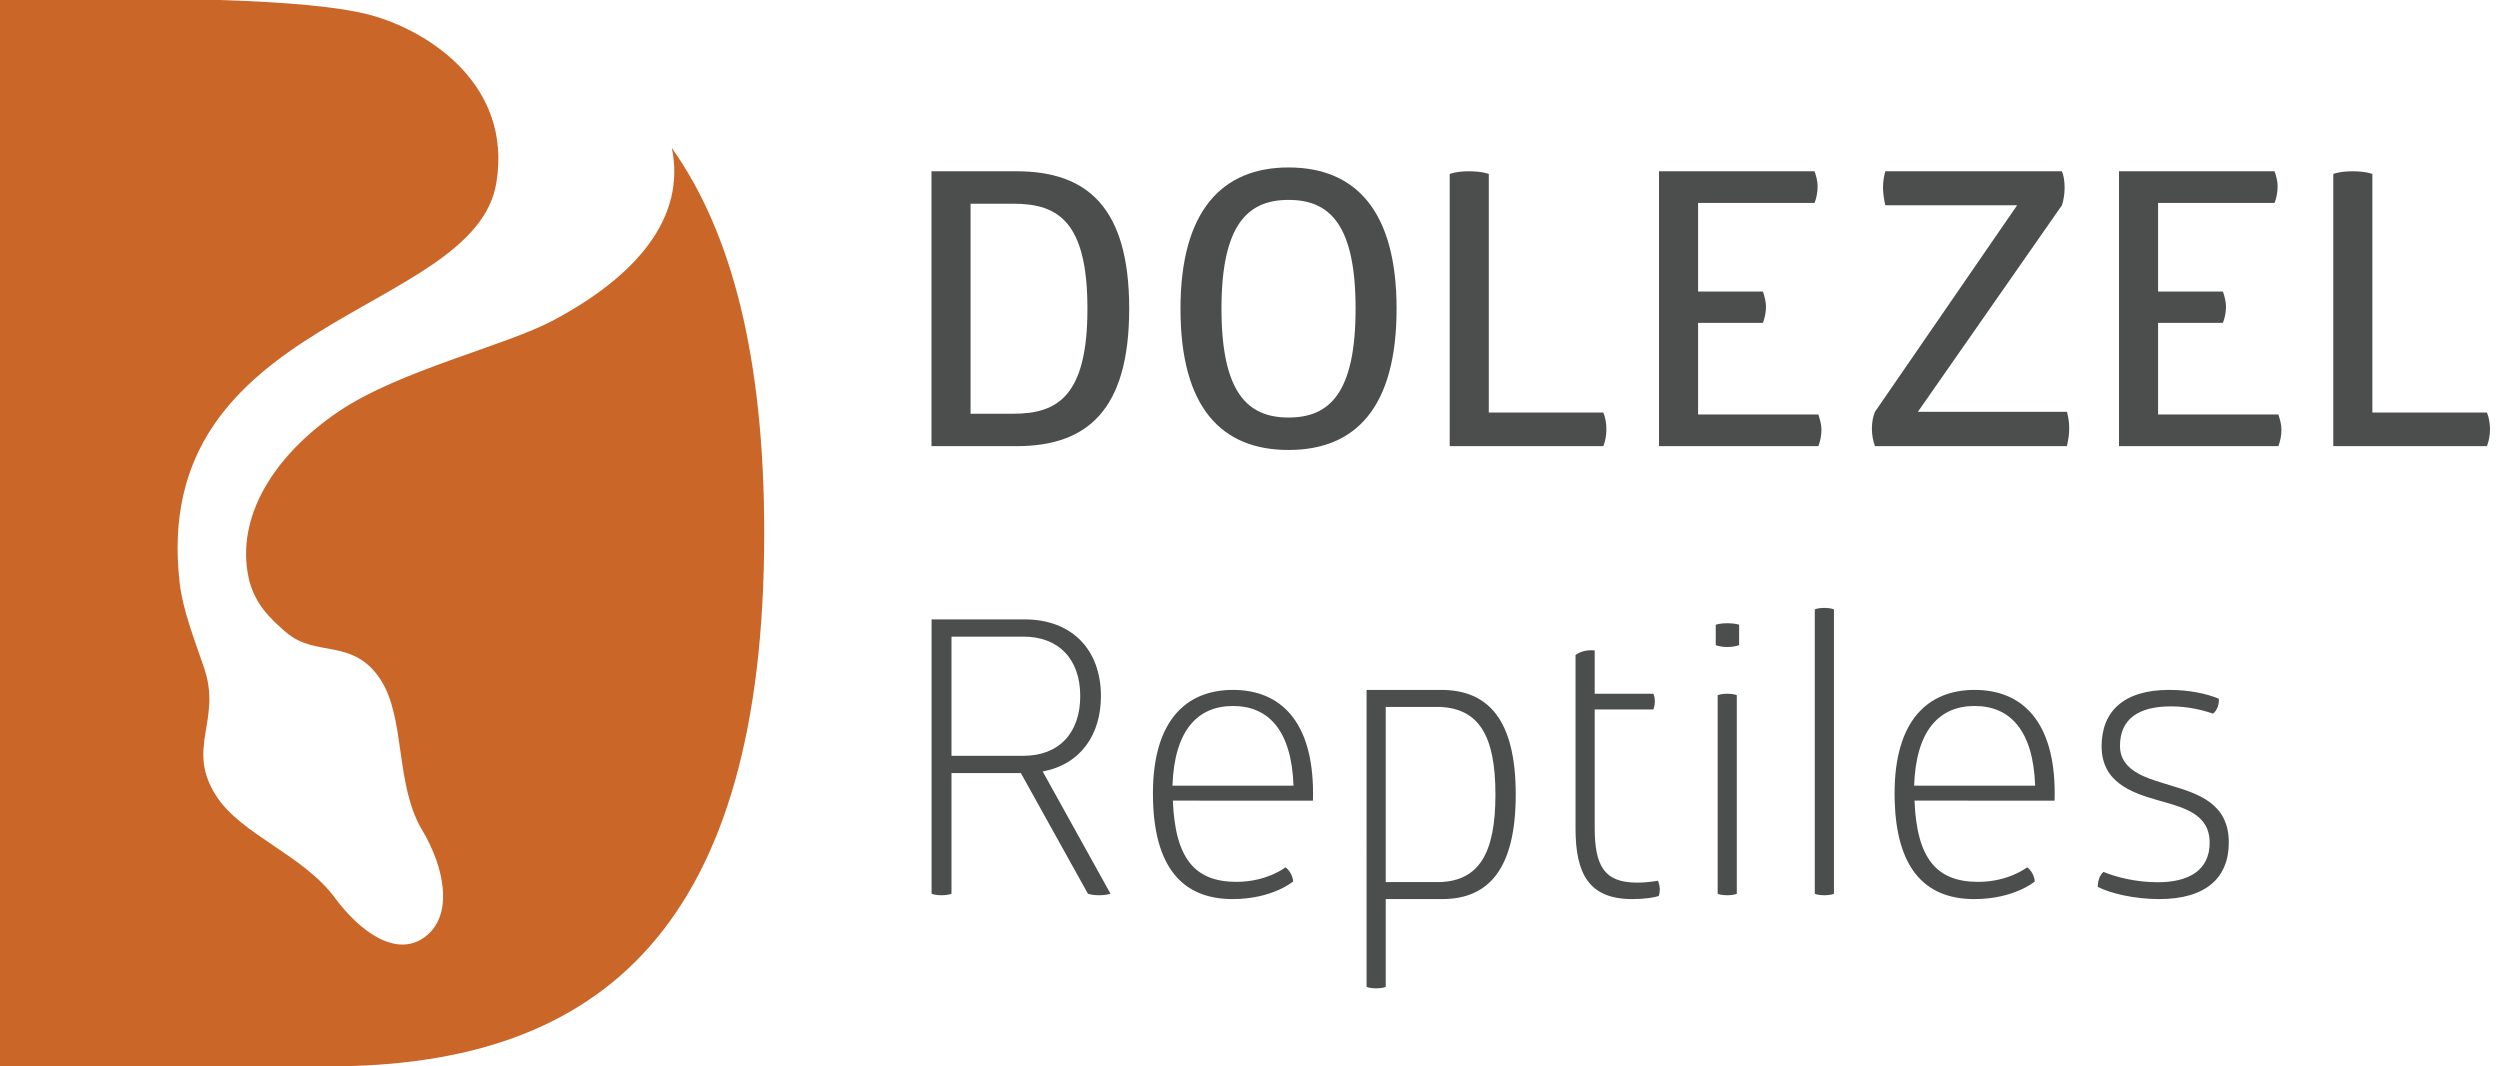 <svg width="211" height="90" viewBox="0 0 211 90" fill="none" xmlns="http://www.w3.org/2000/svg">
<path d="M81.916 34.917V17.195H85.57C89.353 17.195 91.779 18.773 91.779 26.056C91.779 33.306 89.353 34.917 85.57 34.917H81.916ZM78.617 14.456V37.656H85.796C91.779 37.656 95.304 34.595 95.304 26.056C95.304 17.517 91.779 14.456 85.796 14.456H78.617Z" fill="#4C4E4E"/>
<path d="M114.411 26.056C114.411 33.177 112.212 35.239 108.752 35.239C105.324 35.239 103.093 33.177 103.093 26.056C103.093 18.934 105.324 16.872 108.752 16.872C112.212 16.872 114.411 18.934 114.411 26.056ZM99.633 26.056C99.633 34.401 103.093 37.978 108.752 37.978C114.411 37.978 117.872 34.401 117.872 26.056C117.872 17.71 114.347 14.133 108.752 14.133C103.158 14.133 99.633 17.775 99.633 26.056Z" fill="#4C4E4E"/>
<path d="M122.355 37.656H135.323C135.485 37.237 135.581 36.753 135.581 36.238C135.581 35.723 135.485 35.207 135.323 34.82H125.654V14.681C125.654 14.681 125.104 14.456 123.972 14.456C122.905 14.456 122.355 14.681 122.355 14.681V37.656Z" fill="#4C4E4E"/>
<path d="M140.02 14.456V37.656H153.472C153.634 37.205 153.731 36.753 153.731 36.271C153.731 35.819 153.602 35.4 153.472 34.981H143.318V27.248H148.791C148.953 26.829 149.05 26.346 149.05 25.895C149.05 25.443 148.921 24.992 148.791 24.606H143.318V17.13H153.149C153.311 16.711 153.407 16.228 153.407 15.713C153.407 15.262 153.279 14.843 153.149 14.456H140.02Z" fill="#4C4E4E"/>
<path d="M159.12 14.456C159.023 14.81 158.926 15.262 158.926 15.81C158.926 16.357 159.023 16.905 159.12 17.324H170.245L158.247 34.756C158.085 35.143 157.988 35.626 157.988 36.174C157.988 36.722 158.085 37.205 158.247 37.656H174.448C174.546 37.205 174.642 36.722 174.642 36.142C174.642 35.594 174.546 35.11 174.448 34.756H161.869L174.028 17.324C174.157 16.937 174.254 16.389 174.254 15.842C174.254 15.262 174.157 14.746 174.028 14.456H159.12Z" fill="#4C4E4E"/>
<path d="M178.844 14.456V37.656H192.296C192.458 37.205 192.555 36.753 192.555 36.271C192.555 35.819 192.426 35.4 192.296 34.981H182.142V27.248H187.615C187.777 26.829 187.874 26.346 187.874 25.895C187.874 25.443 187.745 24.992 187.615 24.606H182.142V17.13H191.973C192.135 16.711 192.232 16.228 192.232 15.713C192.232 15.262 192.103 14.843 191.973 14.456H178.844Z" fill="#4C4E4E"/>
<path d="M196.93 37.656H209.897C210.059 37.237 210.156 36.753 210.156 36.238C210.156 35.723 210.059 35.207 209.897 34.82H200.228V14.681C200.228 14.681 199.678 14.456 198.547 14.456C197.479 14.456 196.93 14.681 196.93 14.681V37.656Z" fill="#4C4E4E"/>
<path fill-rule="evenodd" clip-rule="evenodd" d="M145.779 58.55C146.361 58.55 146.587 58.679 146.587 58.679V75.431C146.587 75.431 146.361 75.56 145.779 75.56C145.197 75.56 144.97 75.431 144.97 75.431V58.679C144.97 58.679 145.197 58.55 145.779 58.55ZM91.172 58.745C91.172 55.608 89.329 53.732 86.387 53.732H80.306V63.789H86.387C89.329 63.789 91.172 61.913 91.172 58.745ZM92.757 75.56C92.143 75.56 91.82 75.431 91.82 75.431L86.16 65.245H80.306V75.431C80.306 75.431 80.016 75.56 79.466 75.56C78.884 75.56 78.625 75.431 78.625 75.431V52.277H86.483C90.494 52.277 92.919 54.864 92.919 58.745C92.919 61.979 91.237 64.501 88.004 65.115L93.728 75.431C93.728 75.431 93.371 75.56 92.757 75.56ZM98.956 66.311C99.118 61.623 101.09 59.586 104.064 59.586C107.038 59.586 109.01 61.623 109.172 66.311H98.956ZM110.813 67.575C110.819 67.372 110.821 67.167 110.821 66.959C110.821 60.847 108.041 58.228 104.064 58.227C100.088 58.228 97.307 60.847 97.307 66.959C97.307 67.167 97.31 67.372 97.316 67.575C97.467 73.027 99.668 75.883 104.034 75.883C107.397 75.883 109.143 74.396 109.143 74.396C109.11 73.943 108.852 73.459 108.496 73.2C108.496 73.2 106.944 74.428 104.357 74.428C100.864 74.428 99.183 72.488 98.989 67.573L110.813 67.575ZM121.625 58.227C125.569 58.228 127.928 60.686 127.928 67.055C127.928 73.393 125.6 75.883 121.719 75.883C121.687 75.883 116.956 75.882 116.956 75.882V83.29C116.956 83.29 116.73 83.418 116.148 83.418C115.598 83.418 115.339 83.29 115.339 83.29L115.338 58.229H121.622M121.625 74.448C124.76 74.276 126.215 72.135 126.215 67.055C126.215 61.978 124.749 59.859 121.625 59.666L116.956 59.667V74.447H121.625V74.448ZM137.762 75.883C134.108 75.883 132.975 73.75 132.975 69.934V55.284C133.396 54.961 134.01 54.831 134.592 54.897V58.55H139.54C139.54 58.55 139.67 58.777 139.67 59.197C139.67 59.618 139.54 59.877 139.54 59.877H134.592V69.868C134.592 73.07 135.401 74.493 138.15 74.493C139.12 74.493 139.929 74.332 139.929 74.332C139.929 74.332 140.058 74.591 140.09 75.01C140.09 75.399 139.993 75.625 139.993 75.625C139.605 75.754 138.829 75.883 137.762 75.883ZM145.779 54.606C145.132 54.606 144.808 54.444 144.808 54.444V52.73C144.808 52.73 145.132 52.6 145.779 52.6C146.457 52.6 146.782 52.73 146.782 52.73V54.444C146.782 54.444 146.457 54.606 145.779 54.606ZM153.976 75.56C153.394 75.56 153.168 75.431 153.168 75.431V51.436C153.168 51.436 153.394 51.306 153.976 51.306C154.559 51.306 154.785 51.436 154.785 51.436V75.431C154.785 75.431 154.559 75.56 153.976 75.56ZM183.228 59.618C180.447 59.618 178.927 60.717 178.927 62.948C178.927 65.18 181.417 65.729 183.163 66.279C185.524 66.991 188.111 67.799 188.111 71.098C188.111 74.073 186.203 75.883 182.225 75.883C180.156 75.883 178.086 75.399 177.051 74.849C177.051 74.364 177.213 73.846 177.536 73.588C178.539 74.008 180.22 74.461 182.128 74.461C184.715 74.461 186.494 73.459 186.494 71.13C186.494 68.672 184.295 68.155 182.128 67.541C179.833 66.894 177.375 65.988 177.375 62.981C177.375 60.071 179.218 58.227 183.066 58.227C184.813 58.227 186.235 58.55 187.27 58.97C187.303 59.423 187.141 59.941 186.785 60.232C185.848 59.909 184.618 59.618 183.228 59.618Z" fill="#4C4E4E"/>
<path fill-rule="evenodd" clip-rule="evenodd" d="M161.552 66.312C161.714 61.624 163.685 59.586 166.659 59.585C169.634 59.586 171.605 61.624 171.767 66.312H161.552ZM161.584 67.573C161.778 72.489 163.46 74.429 166.952 74.429C169.539 74.429 171.091 73.2 171.091 73.2C171.447 73.458 171.706 73.944 171.738 74.397C171.738 74.397 169.992 75.884 166.629 75.884C162.262 75.884 160.063 73.027 159.91 67.574C159.905 67.373 159.902 67.168 159.902 66.958C159.902 60.847 162.682 58.228 166.659 58.227C170.636 58.228 173.417 60.847 173.417 66.958C173.417 67.168 173.413 67.373 173.408 67.574L161.584 67.573Z" fill="#4C4E4E"/>
<path fill-rule="evenodd" clip-rule="evenodd" d="M31.339 1.29C36.236 2.639 43.254 7.198 41.891 15.438C40.029 26.7 12.513 26.599 15.17 49.242C15.427 51.427 16.326 53.754 17.224 56.365C18.761 60.835 15.606 63.15 18.288 67.231C20.427 70.485 25.608 72.172 28.267 75.778C30.386 78.652 33.499 80.907 35.916 79.037C38.334 77.169 37.469 73.121 35.624 70.046C33.336 66.232 34.238 60.581 32.11 57.343C29.786 53.807 26.641 55.521 24.167 53.383C24.167 53.383 22.777 52.258 22.022 51.16C21.19 49.953 20.984 48.764 20.984 48.764C19.883 43.643 23.098 38.435 28.599 34.717C33.717 31.258 42.639 29.198 46.686 27.044C53.7 23.31 57.914 18.393 56.704 12.49C61.777 19.642 64.5 30.198 64.5 45C64.5 78.124 50.875 90 27.75 90H0V1.29228e-06H18.574C24.059 0.178 28.647 0.548 31.339 1.29Z" fill="#CA6628"/>
</svg>
